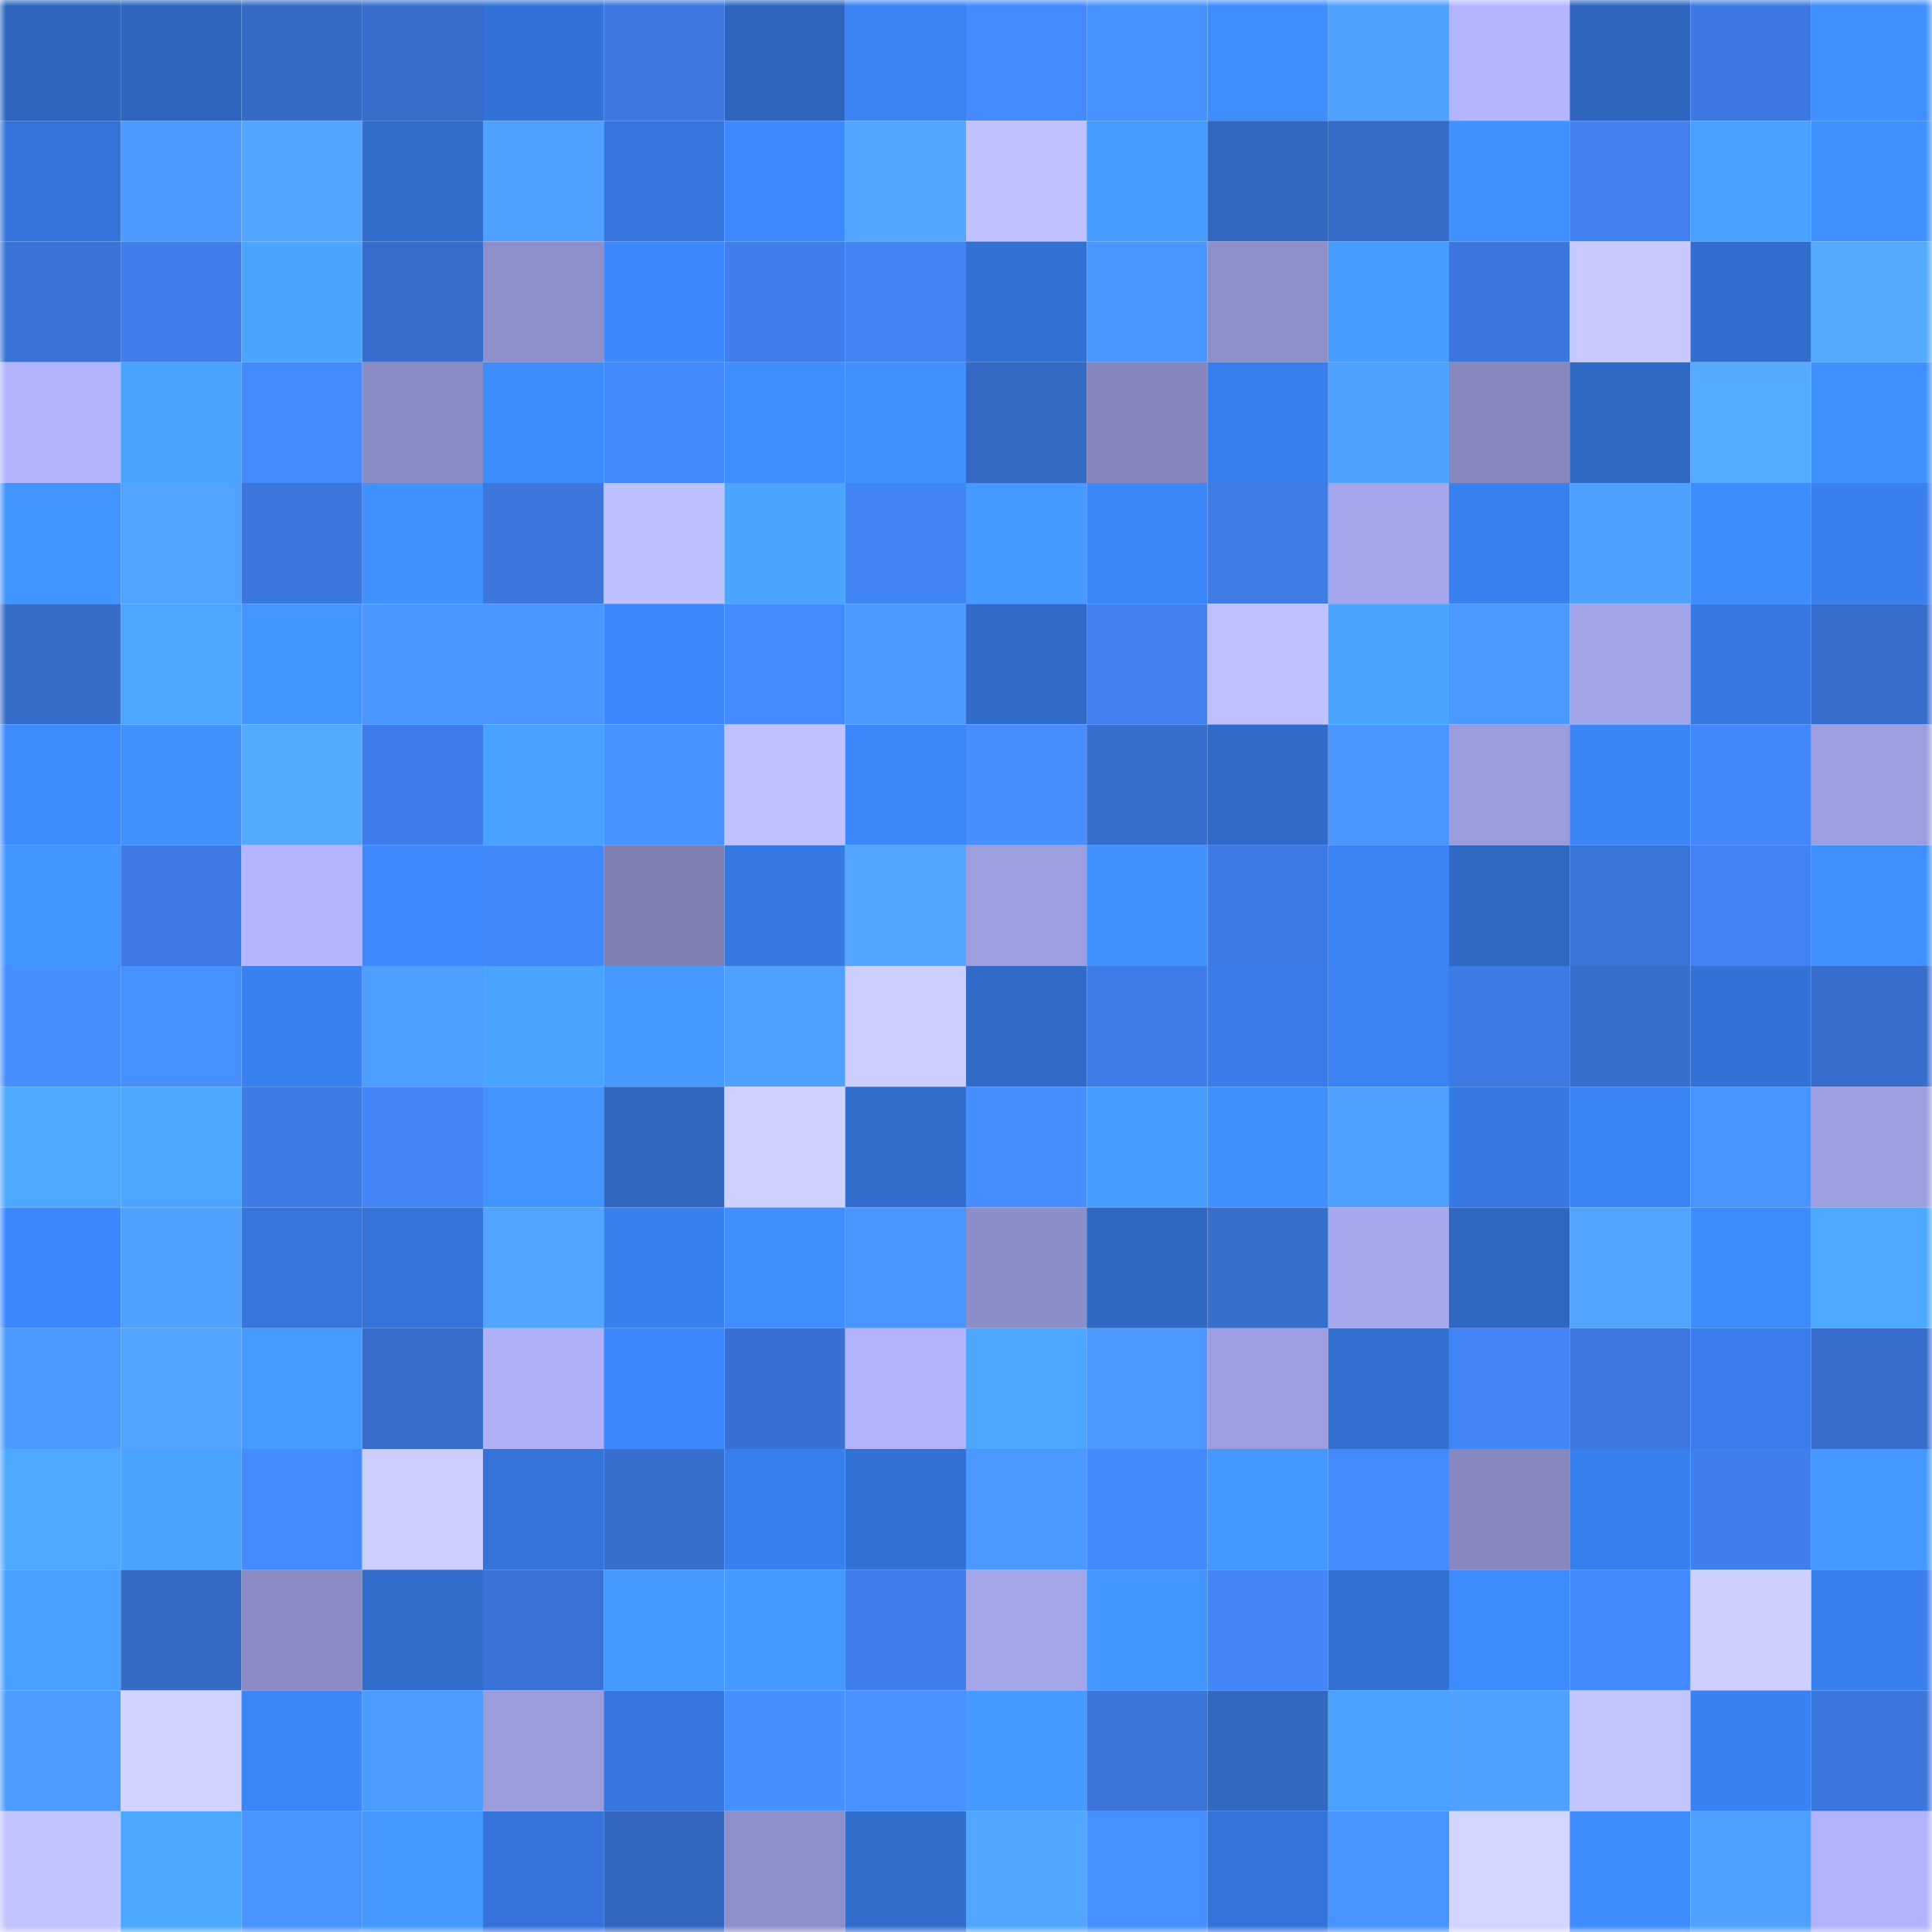 <svg viewBox="0 0 160 160" fill="none" role="img" xmlns="http://www.w3.org/2000/svg" width="240" height="240" name="basenames%2Cvladapron.base.eth"><mask id="2077106038" mask-type="alpha" maskUnits="userSpaceOnUse" x="0" y="0" width="160" height="160"><rect width="160" height="160" fill="#FFFFFF"></rect></mask><g mask="url(#2077106038)"><rect x="0" y="0" width="10" height="10" fill="#2e66bf"></rect><rect x="10" y="0" width="10" height="10" fill="#2e66bf"></rect><rect x="20" y="0" width="10" height="10" fill="#356ac6"></rect><rect x="30" y="0" width="10" height="10" fill="#376ecd"></rect><rect x="40" y="0" width="10" height="10" fill="#3372d6"></rect><rect x="50" y="0" width="10" height="10" fill="#3c78df"></rect><rect x="60" y="0" width="10" height="10" fill="#2e66bf"></rect><rect x="70" y="0" width="10" height="10" fill="#3b83f5"></rect><rect x="80" y="0" width="10" height="10" fill="#458aff"></rect><rect x="90" y="0" width="10" height="10" fill="#4892ff"></rect><rect x="100" y="0" width="10" height="10" fill="#3f8dff"></rect><rect x="110" y="0" width="10" height="10" fill="#50a2ff"></rect><rect x="120" y="0" width="10" height="10" fill="#b3b5ff"></rect><rect x="130" y="0" width="10" height="10" fill="#2e66bf"></rect><rect x="140" y="0" width="10" height="10" fill="#3c79e2"></rect><rect x="150" y="0" width="10" height="10" fill="#4090ff"></rect><rect x="0" y="10" width="10" height="10" fill="#3474da"></rect><rect x="10" y="10" width="10" height="10" fill="#4d9aff"></rect><rect x="20" y="10" width="10" height="10" fill="#52a5ff"></rect><rect x="30" y="10" width="10" height="10" fill="#316dcd"></rect><rect x="40" y="10" width="10" height="10" fill="#50a1ff"></rect><rect x="50" y="10" width="10" height="10" fill="#3577df"></rect><rect x="60" y="10" width="10" height="10" fill="#3e89ff"></rect><rect x="70" y="10" width="10" height="10" fill="#52a6ff"></rect><rect x="80" y="10" width="10" height="10" fill="#c0c2ff"></rect><rect x="90" y="10" width="10" height="10" fill="#479dff"></rect><rect x="100" y="10" width="10" height="10" fill="#3368c1"></rect><rect x="110" y="10" width="10" height="10" fill="#366cc9"></rect><rect x="120" y="10" width="10" height="10" fill="#4090ff"></rect><rect x="130" y="10" width="10" height="10" fill="#4081ef"></rect><rect x="140" y="10" width="10" height="10" fill="#49a2ff"></rect><rect x="150" y="10" width="10" height="10" fill="#4090ff"></rect><rect x="0" y="20" width="10" height="10" fill="#3973d6"></rect><rect x="10" y="20" width="10" height="10" fill="#3f7eeb"></rect><rect x="20" y="20" width="10" height="10" fill="#4aa5ff"></rect><rect x="30" y="20" width="10" height="10" fill="#376ecd"></rect><rect x="40" y="20" width="10" height="10" fill="#8d8fca"></rect><rect x="50" y="20" width="10" height="10" fill="#3d88ff"></rect><rect x="60" y="20" width="10" height="10" fill="#3f7eeb"></rect><rect x="70" y="20" width="10" height="10" fill="#4184f5"></rect><rect x="80" y="20" width="10" height="10" fill="#3372d5"></rect><rect x="90" y="20" width="10" height="10" fill="#4a96ff"></rect><rect x="100" y="20" width="10" height="10" fill="#8d8fc9"></rect><rect x="110" y="20" width="10" height="10" fill="#469cff"></rect><rect x="120" y="20" width="10" height="10" fill="#3b77de"></rect><rect x="130" y="20" width="10" height="10" fill="#c8caff"></rect><rect x="140" y="20" width="10" height="10" fill="#316ecf"></rect><rect x="150" y="20" width="10" height="10" fill="#55aaff"></rect><rect x="0" y="30" width="10" height="10" fill="#b2b4fe"></rect><rect x="10" y="30" width="10" height="10" fill="#49a4ff"></rect><rect x="20" y="30" width="10" height="10" fill="#458bff"></rect><rect x="30" y="30" width="10" height="10" fill="#8a8cc5"></rect><rect x="40" y="30" width="10" height="10" fill="#3f8cff"></rect><rect x="50" y="30" width="10" height="10" fill="#4489ff"></rect><rect x="60" y="30" width="10" height="10" fill="#3f8dff"></rect><rect x="70" y="30" width="10" height="10" fill="#4090ff"></rect><rect x="80" y="30" width="10" height="10" fill="#3469c4"></rect><rect x="90" y="30" width="10" height="10" fill="#8385bc"></rect><rect x="100" y="30" width="10" height="10" fill="#387eec"></rect><rect x="110" y="30" width="10" height="10" fill="#50a2ff"></rect><rect x="120" y="30" width="10" height="10" fill="#8688bf"></rect><rect x="130" y="30" width="10" height="10" fill="#306ac7"></rect><rect x="140" y="30" width="10" height="10" fill="#55abff"></rect><rect x="150" y="30" width="10" height="10" fill="#4090ff"></rect><rect x="0" y="40" width="10" height="10" fill="#4294ff"></rect><rect x="10" y="40" width="10" height="10" fill="#51a3ff"></rect><rect x="20" y="40" width="10" height="10" fill="#3b77dd"></rect><rect x="30" y="40" width="10" height="10" fill="#4090ff"></rect><rect x="40" y="40" width="10" height="10" fill="#3b77dd"></rect><rect x="50" y="40" width="10" height="10" fill="#bdc0ff"></rect><rect x="60" y="40" width="10" height="10" fill="#4aa5ff"></rect><rect x="70" y="40" width="10" height="10" fill="#4184f5"></rect><rect x="80" y="40" width="10" height="10" fill="#4599ff"></rect><rect x="90" y="40" width="10" height="10" fill="#3c86fb"></rect><rect x="100" y="40" width="10" height="10" fill="#3e7de8"></rect><rect x="110" y="40" width="10" height="10" fill="#a4a6eb"></rect><rect x="120" y="40" width="10" height="10" fill="#3980f0"></rect><rect x="130" y="40" width="10" height="10" fill="#4f9fff"></rect><rect x="140" y="40" width="10" height="10" fill="#3f8cff"></rect><rect x="150" y="40" width="10" height="10" fill="#397fed"></rect><rect x="0" y="50" width="10" height="10" fill="#366dca"></rect><rect x="10" y="50" width="10" height="10" fill="#4aa6ff"></rect><rect x="20" y="50" width="10" height="10" fill="#4396ff"></rect><rect x="30" y="50" width="10" height="10" fill="#4b97ff"></rect><rect x="40" y="50" width="10" height="10" fill="#4a95ff"></rect><rect x="50" y="50" width="10" height="10" fill="#3d88ff"></rect><rect x="60" y="50" width="10" height="10" fill="#458aff"></rect><rect x="70" y="50" width="10" height="10" fill="#4c99ff"></rect><rect x="80" y="50" width="10" height="10" fill="#316ccb"></rect><rect x="90" y="50" width="10" height="10" fill="#4081ef"></rect><rect x="100" y="50" width="10" height="10" fill="#bec1ff"></rect><rect x="110" y="50" width="10" height="10" fill="#4aa5ff"></rect><rect x="120" y="50" width="10" height="10" fill="#4b98ff"></rect><rect x="130" y="50" width="10" height="10" fill="#a3a5e9"></rect><rect x="140" y="50" width="10" height="10" fill="#3679e3"></rect><rect x="150" y="50" width="10" height="10" fill="#376ecd"></rect><rect x="0" y="60" width="10" height="10" fill="#3e8bff"></rect><rect x="10" y="60" width="10" height="10" fill="#4191ff"></rect><rect x="20" y="60" width="10" height="10" fill="#54aaff"></rect><rect x="30" y="60" width="10" height="10" fill="#3e7de9"></rect><rect x="40" y="60" width="10" height="10" fill="#49a2ff"></rect><rect x="50" y="60" width="10" height="10" fill="#4892ff"></rect><rect x="60" y="60" width="10" height="10" fill="#bfc1ff"></rect><rect x="70" y="60" width="10" height="10" fill="#3d87fd"></rect><rect x="80" y="60" width="10" height="10" fill="#478fff"></rect><rect x="90" y="60" width="10" height="10" fill="#376fcf"></rect><rect x="100" y="60" width="10" height="10" fill="#306bc9"></rect><rect x="110" y="60" width="10" height="10" fill="#4a95ff"></rect><rect x="120" y="60" width="10" height="10" fill="#9a9cdc"></rect><rect x="130" y="60" width="10" height="10" fill="#3b84f7"></rect><rect x="140" y="60" width="10" height="10" fill="#4387fc"></rect><rect x="150" y="60" width="10" height="10" fill="#9c9edf"></rect><rect x="0" y="70" width="10" height="10" fill="#4396ff"></rect><rect x="10" y="70" width="10" height="10" fill="#3d7ae3"></rect><rect x="20" y="70" width="10" height="10" fill="#b4b7ff"></rect><rect x="30" y="70" width="10" height="10" fill="#3e89ff"></rect><rect x="40" y="70" width="10" height="10" fill="#4387fc"></rect><rect x="50" y="70" width="10" height="10" fill="#7e80b4"></rect><rect x="60" y="70" width="10" height="10" fill="#3679e2"></rect><rect x="70" y="70" width="10" height="10" fill="#52a6ff"></rect><rect x="80" y="70" width="10" height="10" fill="#9c9edf"></rect><rect x="90" y="70" width="10" height="10" fill="#4191ff"></rect><rect x="100" y="70" width="10" height="10" fill="#3d7ce6"></rect><rect x="110" y="70" width="10" height="10" fill="#3b83f5"></rect><rect x="120" y="70" width="10" height="10" fill="#2f69c4"></rect><rect x="130" y="70" width="10" height="10" fill="#3974d7"></rect><rect x="140" y="70" width="10" height="10" fill="#4183f5"></rect><rect x="150" y="70" width="10" height="10" fill="#4090ff"></rect><rect x="0" y="80" width="10" height="10" fill="#478eff"></rect><rect x="10" y="80" width="10" height="10" fill="#4790ff"></rect><rect x="20" y="80" width="10" height="10" fill="#3980f0"></rect><rect x="30" y="80" width="10" height="10" fill="#4e9eff"></rect><rect x="40" y="80" width="10" height="10" fill="#4aa5ff"></rect><rect x="50" y="80" width="10" height="10" fill="#4599ff"></rect><rect x="60" y="80" width="10" height="10" fill="#50a1ff"></rect><rect x="70" y="80" width="10" height="10" fill="#ccceff"></rect><rect x="80" y="80" width="10" height="10" fill="#306bc9"></rect><rect x="90" y="80" width="10" height="10" fill="#3e7ce7"></rect><rect x="100" y="80" width="10" height="10" fill="#387dea"></rect><rect x="110" y="80" width="10" height="10" fill="#3b83f5"></rect><rect x="120" y="80" width="10" height="10" fill="#3d7be4"></rect><rect x="130" y="80" width="10" height="10" fill="#376fcf"></rect><rect x="140" y="80" width="10" height="10" fill="#3373d7"></rect><rect x="150" y="80" width="10" height="10" fill="#376ecd"></rect><rect x="0" y="90" width="10" height="10" fill="#4ca9ff"></rect><rect x="10" y="90" width="10" height="10" fill="#4aa6ff"></rect><rect x="20" y="90" width="10" height="10" fill="#3d7be5"></rect><rect x="30" y="90" width="10" height="10" fill="#4286f9"></rect><rect x="40" y="90" width="10" height="10" fill="#4394ff"></rect><rect x="50" y="90" width="10" height="10" fill="#3367bf"></rect><rect x="60" y="90" width="10" height="10" fill="#ced1ff"></rect><rect x="70" y="90" width="10" height="10" fill="#316dcd"></rect><rect x="80" y="90" width="10" height="10" fill="#468eff"></rect><rect x="90" y="90" width="10" height="10" fill="#479dff"></rect><rect x="100" y="90" width="10" height="10" fill="#408fff"></rect><rect x="110" y="90" width="10" height="10" fill="#4fa0ff"></rect><rect x="120" y="90" width="10" height="10" fill="#3679e3"></rect><rect x="130" y="90" width="10" height="10" fill="#3b84f7"></rect><rect x="140" y="90" width="10" height="10" fill="#4993ff"></rect><rect x="150" y="90" width="10" height="10" fill="#9c9edf"></rect><rect x="0" y="100" width="10" height="10" fill="#3d87fe"></rect><rect x="10" y="100" width="10" height="10" fill="#50a1ff"></rect><rect x="20" y="100" width="10" height="10" fill="#3576dd"></rect><rect x="30" y="100" width="10" height="10" fill="#3474d9"></rect><rect x="40" y="100" width="10" height="10" fill="#52a5ff"></rect><rect x="50" y="100" width="10" height="10" fill="#3980ef"></rect><rect x="60" y="100" width="10" height="10" fill="#408eff"></rect><rect x="70" y="100" width="10" height="10" fill="#4a95ff"></rect><rect x="80" y="100" width="10" height="10" fill="#8c8ec8"></rect><rect x="90" y="100" width="10" height="10" fill="#2f68c3"></rect><rect x="100" y="100" width="10" height="10" fill="#376fcf"></rect><rect x="110" y="100" width="10" height="10" fill="#a7a9ee"></rect><rect x="120" y="100" width="10" height="10" fill="#2f68c3"></rect><rect x="130" y="100" width="10" height="10" fill="#51a3ff"></rect><rect x="140" y="100" width="10" height="10" fill="#3e8aff"></rect><rect x="150" y="100" width="10" height="10" fill="#4ca9ff"></rect><rect x="0" y="110" width="10" height="10" fill="#4d9aff"></rect><rect x="10" y="110" width="10" height="10" fill="#51a3ff"></rect><rect x="20" y="110" width="10" height="10" fill="#459bff"></rect><rect x="30" y="110" width="10" height="10" fill="#376ecd"></rect><rect x="40" y="110" width="10" height="10" fill="#aeb0f8"></rect><rect x="50" y="110" width="10" height="10" fill="#3d88ff"></rect><rect x="60" y="110" width="10" height="10" fill="#3871d3"></rect><rect x="70" y="110" width="10" height="10" fill="#b1b4fd"></rect><rect x="80" y="110" width="10" height="10" fill="#4ba7ff"></rect><rect x="90" y="110" width="10" height="10" fill="#4c98ff"></rect><rect x="100" y="110" width="10" height="10" fill="#9c9edf"></rect><rect x="110" y="110" width="10" height="10" fill="#3270d1"></rect><rect x="120" y="110" width="10" height="10" fill="#4285f8"></rect><rect x="130" y="110" width="10" height="10" fill="#3c78df"></rect><rect x="140" y="110" width="10" height="10" fill="#397eec"></rect><rect x="150" y="110" width="10" height="10" fill="#376ecd"></rect><rect x="0" y="120" width="10" height="10" fill="#4ca9ff"></rect><rect x="10" y="120" width="10" height="10" fill="#49a4ff"></rect><rect x="20" y="120" width="10" height="10" fill="#458bff"></rect><rect x="30" y="120" width="10" height="10" fill="#ccceff"></rect><rect x="40" y="120" width="10" height="10" fill="#3474d9"></rect><rect x="50" y="120" width="10" height="10" fill="#376fcf"></rect><rect x="60" y="120" width="10" height="10" fill="#397fed"></rect><rect x="70" y="120" width="10" height="10" fill="#3372d5"></rect><rect x="80" y="120" width="10" height="10" fill="#4b98ff"></rect><rect x="90" y="120" width="10" height="10" fill="#4489ff"></rect><rect x="100" y="120" width="10" height="10" fill="#4497ff"></rect><rect x="110" y="120" width="10" height="10" fill="#458aff"></rect><rect x="120" y="120" width="10" height="10" fill="#8788c0"></rect><rect x="130" y="120" width="10" height="10" fill="#3980ef"></rect><rect x="140" y="120" width="10" height="10" fill="#4080ee"></rect><rect x="150" y="120" width="10" height="10" fill="#4498ff"></rect><rect x="0" y="130" width="10" height="10" fill="#48a1ff"></rect><rect x="10" y="130" width="10" height="10" fill="#356bc7"></rect><rect x="20" y="130" width="10" height="10" fill="#8b8cc6"></rect><rect x="30" y="130" width="10" height="10" fill="#316dcd"></rect><rect x="40" y="130" width="10" height="10" fill="#3973d6"></rect><rect x="50" y="130" width="10" height="10" fill="#4599ff"></rect><rect x="60" y="130" width="10" height="10" fill="#459aff"></rect><rect x="70" y="130" width="10" height="10" fill="#3f7fed"></rect><rect x="80" y="130" width="10" height="10" fill="#a4a6ea"></rect><rect x="90" y="130" width="10" height="10" fill="#4395ff"></rect><rect x="100" y="130" width="10" height="10" fill="#4286f9"></rect><rect x="110" y="130" width="10" height="10" fill="#3372d5"></rect><rect x="120" y="130" width="10" height="10" fill="#3e8bff"></rect><rect x="130" y="130" width="10" height="10" fill="#4489ff"></rect><rect x="140" y="130" width="10" height="10" fill="#cccfff"></rect><rect x="150" y="130" width="10" height="10" fill="#397fed"></rect><rect x="0" y="140" width="10" height="10" fill="#4e9cff"></rect><rect x="10" y="140" width="10" height="10" fill="#d0d2ff"></rect><rect x="20" y="140" width="10" height="10" fill="#3c85f9"></rect><rect x="30" y="140" width="10" height="10" fill="#4d9bff"></rect><rect x="40" y="140" width="10" height="10" fill="#9a9cdc"></rect><rect x="50" y="140" width="10" height="10" fill="#3577df"></rect><rect x="60" y="140" width="10" height="10" fill="#478fff"></rect><rect x="70" y="140" width="10" height="10" fill="#4891ff"></rect><rect x="80" y="140" width="10" height="10" fill="#459aff"></rect><rect x="90" y="140" width="10" height="10" fill="#3974d7"></rect><rect x="100" y="140" width="10" height="10" fill="#3368c1"></rect><rect x="110" y="140" width="10" height="10" fill="#49a3ff"></rect><rect x="120" y="140" width="10" height="10" fill="#50a1ff"></rect><rect x="130" y="140" width="10" height="10" fill="#c3c5ff"></rect><rect x="140" y="140" width="10" height="10" fill="#3a82f4"></rect><rect x="150" y="140" width="10" height="10" fill="#3b77dd"></rect><rect x="0" y="150" width="10" height="10" fill="#c2c4ff"></rect><rect x="10" y="150" width="10" height="10" fill="#4ba8ff"></rect><rect x="20" y="150" width="10" height="10" fill="#4994ff"></rect><rect x="30" y="150" width="10" height="10" fill="#4498ff"></rect><rect x="40" y="150" width="10" height="10" fill="#3474da"></rect><rect x="50" y="150" width="10" height="10" fill="#3367bf"></rect><rect x="60" y="150" width="10" height="10" fill="#8d8fca"></rect><rect x="70" y="150" width="10" height="10" fill="#316dcd"></rect><rect x="80" y="150" width="10" height="10" fill="#53a6ff"></rect><rect x="90" y="150" width="10" height="10" fill="#4790ff"></rect><rect x="100" y="150" width="10" height="10" fill="#3475db"></rect><rect x="110" y="150" width="10" height="10" fill="#4993ff"></rect><rect x="120" y="150" width="10" height="10" fill="#d2d5ff"></rect><rect x="130" y="150" width="10" height="10" fill="#3f8cff"></rect><rect x="140" y="150" width="10" height="10" fill="#50a1ff"></rect><rect x="150" y="150" width="10" height="10" fill="#b1b4fd"></rect></g></svg>